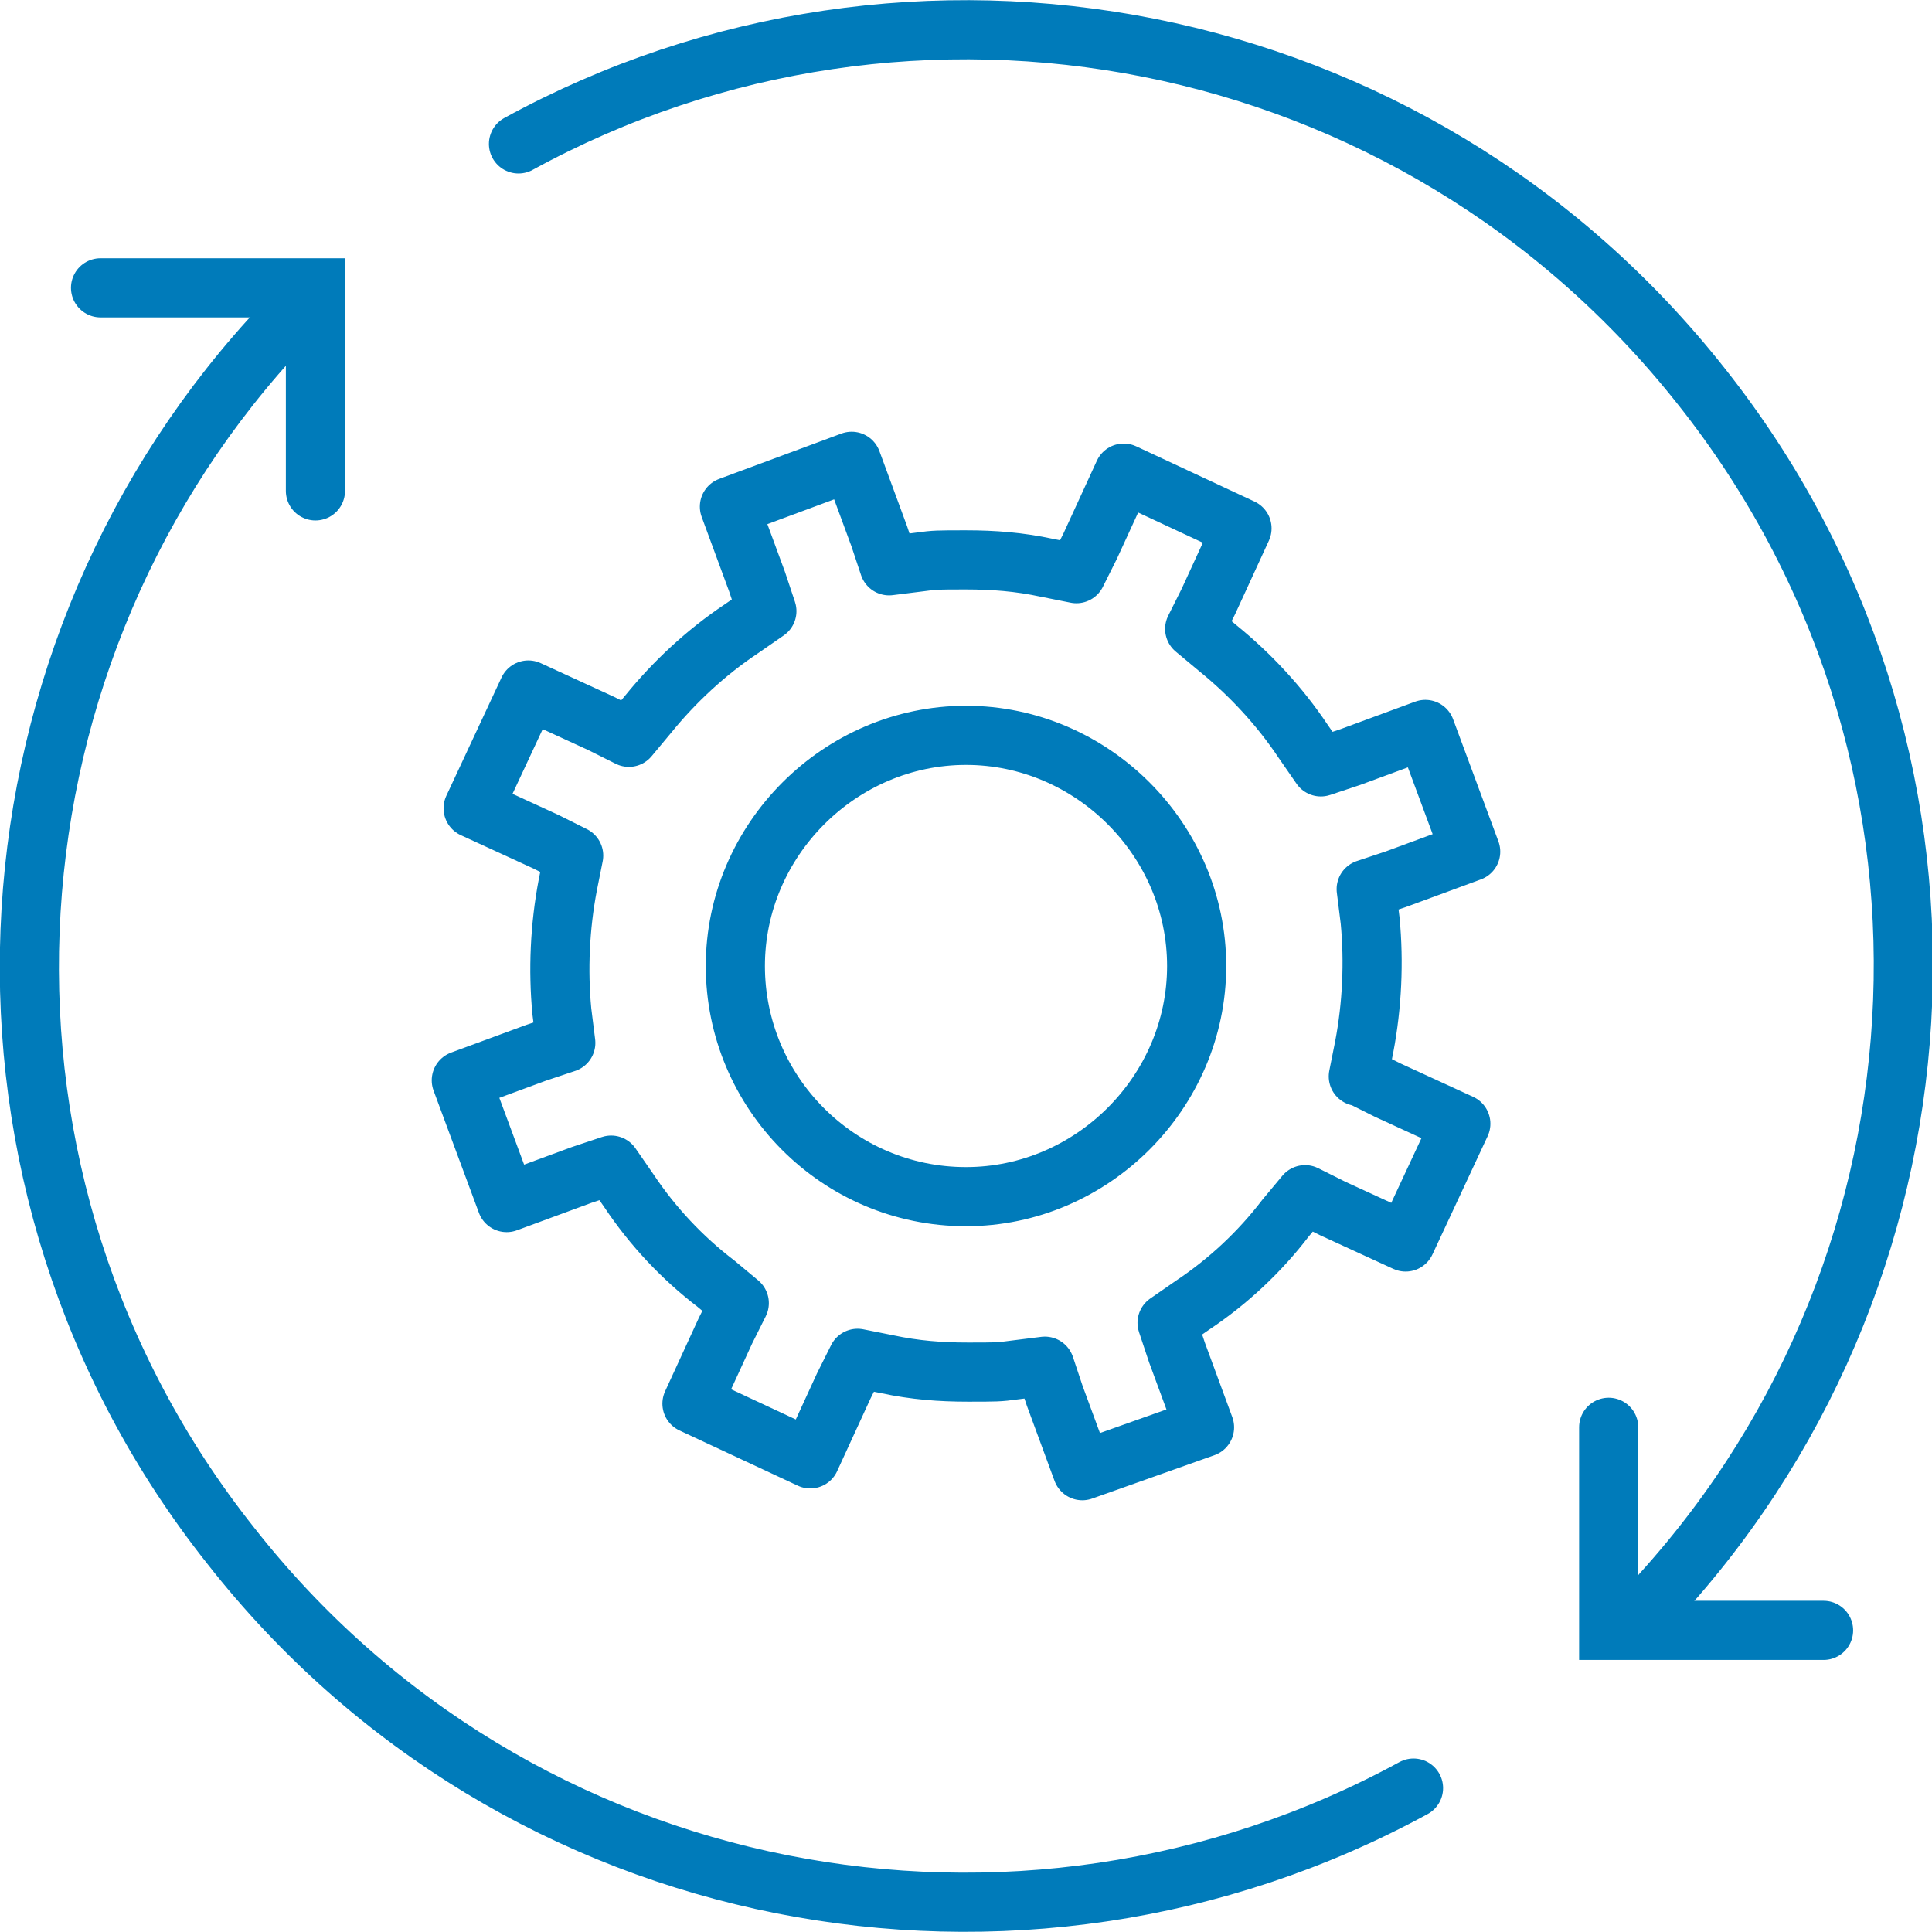 <?xml version="1.0" encoding="UTF-8"?>
<svg id="Layer_1" data-name="Layer 1" xmlns="http://www.w3.org/2000/svg" version="1.1" viewBox="0 0 98 98">
  <defs>
    <style>
      .cls-1 {
        stroke-miterlimit: 10;
      }

      .cls-1, .cls-2 {
        fill: none;
        stroke: #007bba;
        stroke-linecap: round;
        stroke-width: 3px;
      }

      .cls-2 {
        stroke-linejoin: round;
      }
    </style>
  </defs>
  <path class="cls-1" d="M5.1,14.6h10.9v10.3M81.6,72.4v10.3h10.9"/>
  <path class="cls-2" d="M71.7,90.7c-20,10.9-45.5,6.2-60-12.3C-2.9,60-1.5,34,13.7,17.2M84.3,80.8c15.3-16.9,16.6-42.8,2-61.2C71.7,1.1,46.2-3.6,26.3,7.3M68.9,54.6l.3-1.5c.4-2.1.5-4.3.3-6.4l-.2-1.6,1.5-.5,3.8-1.4-2.3-6.2-3.8,1.4-1.5.5-.9-1.3c-1.2-1.8-2.7-3.4-4.3-4.7l-1.2-1,.7-1.4,1.7-3.7-6-2.8-1.7,3.7-.7,1.4-1.5-.3c-1.4-.3-2.7-.4-4.1-.4s-1.6,0-2.3.1l-1.6.2-.5-1.5-1.4-3.8-6.2,2.3,1.4,3.8.5,1.5-1.3.9c-1.8,1.2-3.4,2.7-4.7,4.3l-1,1.2-1.4-.7-3.7-1.7-2.8,6,3.7,1.7,1.4.7-.3,1.5c-.4,2.1-.5,4.3-.3,6.4l.2,1.6-1.5.5-3.8,1.4,2.3,6.2,3.8-1.4,1.5-.5.9,1.3c1.2,1.8,2.7,3.4,4.4,4.7l1.2,1-.7,1.4-1.7,3.7,6,2.8,1.7-3.7.7-1.4,1.5.3c1.4.3,2.7.4,4.1.4s1.6,0,2.3-.1l1.6-.2.5,1.5,1.4,3.8,6.2-2.2-1.4-3.8-.5-1.5,1.3-.9c1.8-1.2,3.4-2.7,4.7-4.4l1-1.2,1.4.7,3.7,1.7,2.8-6-3.7-1.7-1.4-.7ZM49,60.7c-6.5,0-11.7-5.3-11.7-11.7s5.3-11.7,11.7-11.7,11.7,5.3,11.7,11.7-5.3,11.7-11.7,11.7Z"/>
</svg>